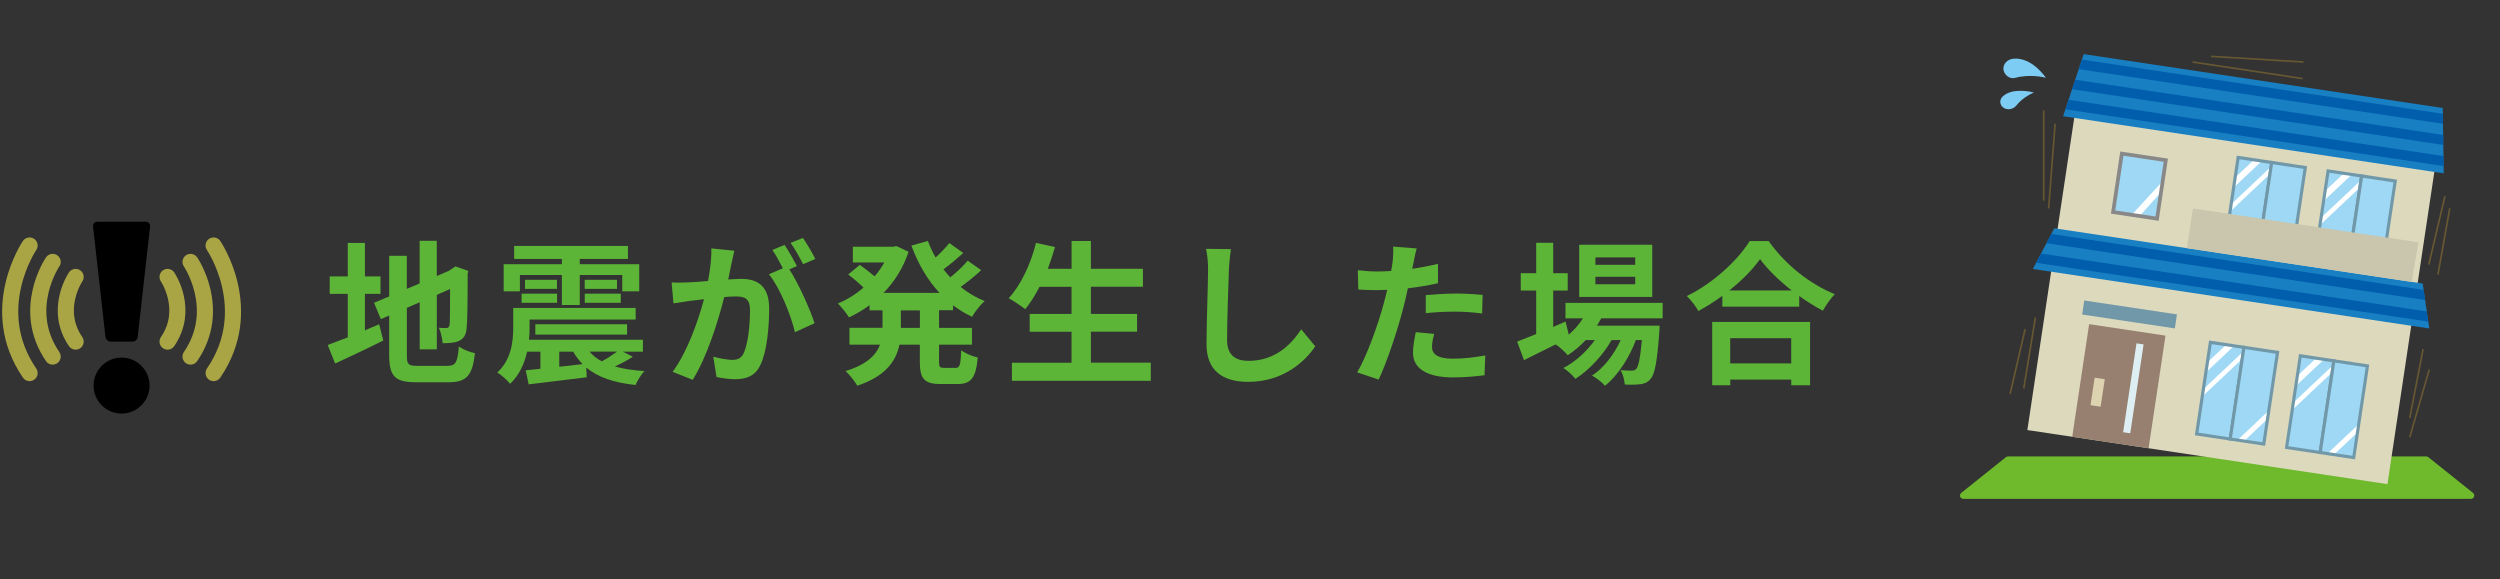 <?xml version="1.0" encoding="UTF-8"?>
<svg id="_レイヤー_1" xmlns="http://www.w3.org/2000/svg" version="1.1" viewBox="0 0 518 120">
  <rect x="0" y="0" width="518" height="120" fill="#333333" stroke="none"/>
  <!-- Generator: Adobe Illustrator 29.2.1, SVG Export Plug-In . SVG Version: 2.1.0 Build 116)  -->
  <defs>
    <style>
      .st0 {
        fill: #7198a9;
      }

      .st1 {
        fill: none;
        stroke: #a9a544;
        stroke-linecap: round;
        stroke-linejoin: round;
        stroke-width: 3.34px;
      }

      .st2 {
        fill: #fff;
      }

      .st3 {
        fill: #7dccf3;
      }

      .st4 {
        fill: #5cb536;
      }

      .st5 {
        fill: #dcd9bd;
      }

      .st6 {
        fill: #187fc3;
      }

      .st7 {
        fill: #c9c6ad;
      }

      .st8 {
        fill: #978070;
      }

      .st9 {
        fill: #888;
      }

      .st10 {
        fill: #6fb92c;
      }

      .st11 {
        fill: #675832;
      }

      .st12 {
        fill: #ded3b1;
      }

      .st13 {
        fill: #9ed8f5;
      }

      .st14 {
        fill: #ddeff2;
      }

      .st15 {
        fill: #005eac;
      }
    </style>
  </defs>
  <g>
    <g>
      <path d="M26.17,45.95h-6.02c-.54,0-.93.44-.87.97l2.57,22.89c.06.53.55.97,1.08.97h4.52c.54,0,1.02-.44,1.08-.97l2.57-22.89c.06-.53-.33-.97-.87-.97h-4.07Z"/>
      <circle cx="25.19" cy="79.89" r="5.8"/>
    </g>
    <g>
      <g>
        <path class="st1" d="M15.67,57.38s-4.58,6.71,0,13.4"/>
        <path class="st1" d="M10.91,54.27s-6.71,9.81,0,19.61"/>
        <path class="st1" d="M6.13,50.87s-9.04,13.22,0,26.43"/>
      </g>
      <g>
        <path class="st1" d="M34.72,57.38s4.58,6.71,0,13.4"/>
        <path class="st1" d="M39.48,54.27s6.71,9.81,0,19.61"/>
        <path class="st1" d="M44.26,50.87s9.04,13.22,0,26.43"/>
      </g>
    </g>
  </g>
  <g>
    <path class="st4" d="M75.62,68.44c.99-.42,1.98-.83,2.94-1.25l.86,3.36c-3.39,1.7-7.04,3.42-9.98,4.77l-1.54-3.84c1.15-.42,2.56-.96,4.16-1.57v-9.02h-3.74v-3.62h3.74v-6.94h3.55v6.94h3.23v3.62h-3.23v7.55ZM92.71,75.8c1.76,0,2.08-.74,2.37-4,.8.58,2.27,1.18,3.33,1.38-.51,4.48-1.63,6.02-5.38,6.02h-6.82c-4.32,0-5.57-1.18-5.57-5.6v-8.22l-1.73.74-1.41-3.39,3.14-1.31v-8.42h3.65v6.85l2.66-1.12v-8.83h3.55v7.29l2.53-1.09.67-.45.67-.45,2.66.93-.13.64c0,6.08-.06,9.92-.22,11.23-.1,1.47-.67,2.24-1.63,2.66-.93.42-2.3.45-3.33.45-.1-.99-.38-2.4-.8-3.2.54.06,1.25.06,1.54.06.38,0,.58-.13.7-.7.06-.51.1-2.85.1-7.39l-2.75,1.22v11.29h-3.55v-9.76l-2.66,1.15v9.89c0,1.86.29,2.14,2.24,2.14h6.18Z"/>
    <path class="st4" d="M131.14,73.91c-1.22.8-2.56,1.47-3.74,2.02,1.76.51,3.81.8,6.14.96-.7.67-1.47,1.98-1.86,2.88-4.48-.48-7.81-1.6-10.21-3.62l.1,2.02c-4.26.51-8.7,1.06-12.03,1.47l-.61-2.91c.9-.1,1.92-.19,3.04-.32v-3.55h-2.75c-.54,2.4-1.57,4.83-3.52,6.66-.51-.67-1.89-1.89-2.66-2.34,2.94-2.69,3.3-6.5,3.3-9.31v-4.06h25.37v2.4h-21.98v1.73c0,.77-.03,1.6-.13,2.46h23.61v2.46h-4.16l2.08,1.06ZM107.72,60.37h-3.36v-5.63h12.06v-1.09h-9.89v-2.69h23.58v2.69h-9.98v1.09h12.32v5.63h-3.52v-3.39h-8.8v6.21h-3.71v-6.21h-8.7v3.39ZM108.07,60.85h7.36v1.89h-7.36v-1.89ZM115.4,57.97v1.89h-6.62v-1.89h6.62ZM110.92,69.33v-2.14h19.01v2.14h-19.01ZM115.88,75.99l4.83-.54c-.74-.77-1.41-1.63-1.95-2.59h-2.88v3.14ZM127.84,57.97v1.89h-6.69v-1.89h6.69ZM121.16,60.85h7.46v1.89h-7.46v-1.89ZM122.15,72.85c.67.8,1.5,1.47,2.56,2.02,1.06-.58,2.27-1.38,3.17-2.02h-5.73Z"/>
    <path class="st4" d="M151.56,54.61c-.19.96-.45,2.14-.67,3.3,1.09-.06,2.02-.13,2.69-.13,3.39,0,5.79,1.5,5.79,6.11,0,3.78-.45,8.96-1.82,11.74-1.06,2.24-2.82,2.94-5.25,2.94-1.22,0-2.75-.22-3.84-.45l-.67-4.22c1.22.35,3.07.67,3.9.67,1.09,0,1.89-.32,2.4-1.38.86-1.82,1.31-5.7,1.31-8.86,0-2.56-1.12-2.91-3.1-2.91-.51,0-1.31.06-2.24.13-1.22,4.86-3.58,12.45-6.53,17.15l-4.16-1.66c3.1-4.19,5.31-10.66,6.5-15.04-1.15.13-2.18.26-2.75.32-.93.16-2.59.38-3.58.54l-.38-4.35c1.18.1,2.24.03,3.42,0,.99-.03,2.5-.13,4.13-.29.45-2.4.74-4.74.67-6.75l4.77.48c-.19.83-.42,1.86-.58,2.66ZM165.12,55.13l-1.57.67c1.92,2.98,4.32,8.32,5.22,11.17l-4.06,1.86c-.83-3.55-3.1-9.18-5.38-12l2.88-1.25c-.64-1.22-1.44-2.75-2.18-3.78l2.53-1.06c.8,1.18,1.95,3.2,2.56,4.38ZM168.93,53.65l-2.53,1.09c-.67-1.31-1.7-3.2-2.59-4.42l2.56-1.02c.83,1.22,2.02,3.23,2.56,4.35Z"/>
    <path class="st4" d="M194.57,64.31v3.62h6.82v3.49h-6.82v3.46c0,1.15.13,1.34,1.02,1.34h2.46c.83,0,.99-.64,1.12-3.65.8.64,2.34,1.28,3.42,1.5-.38,4.22-1.38,5.5-4.19,5.5h-3.49c-3.46,0-4.32-1.12-4.32-4.67v-3.49h-4.22c-.7,3.36-2.82,6.53-8.74,8.51-.48-.86-1.63-2.34-2.43-3.04,4.42-1.34,6.34-3.33,7.14-5.47h-6.33v-3.49h6.85v-3.62h-2.69v-1.06c-1.34.99-2.78,1.82-4.26,2.53-.51-.86-1.57-2.18-2.3-2.88,1.86-.77,3.68-1.89,5.31-3.3-.83-.83-2.11-1.92-3.17-2.72l2.4-1.98c.96.67,2.18,1.6,3.07,2.37.77-.9,1.44-1.86,2.02-2.88h-6.53v-3.26h8.35l.67-.13,2.53,1.18c-1.12,3.36-2.94,6.21-5.18,8.51h11.58c-2.5-2.69-4.42-6.02-5.82-9.79l3.42-.96c.45,1.18.96,2.34,1.6,3.42,1.06-.96,2.11-2.08,2.85-2.98l2.88,2.05c-1.31,1.18-2.78,2.43-4.1,3.39.45.58.93,1.12,1.41,1.66,1.31-1.06,2.72-2.37,3.62-3.46l2.78,1.98c-1.31,1.22-2.85,2.46-4.26,3.46,1.5,1.22,3.17,2.21,4.99,2.94-.9.74-2.05,2.24-2.62,3.26-1.41-.67-2.72-1.47-3.94-2.4v1.02h-2.91ZM190.6,64.31h-3.94v3.62h3.94v-3.62Z"/>
    <path class="st4" d="M238.44,75.16v3.74h-28.77v-3.74h12.35v-6.43h-8.67v-3.68h8.67v-5.63h-6.62c-.93,1.76-1.92,3.39-2.98,4.64-.77-.61-2.46-1.76-3.42-2.27,2.5-2.69,4.58-7.1,5.66-11.46l3.94.86c-.45,1.54-.96,3.04-1.5,4.51h4.93v-5.76h4v5.76h10.78v3.71h-10.78v5.63h9.57v3.68h-9.57v6.43h12.42Z"/>
    <path class="st4" d="M254.63,55.89c-.13,3.46-.38,10.62-.38,14.59,0,3.23,1.92,4.29,4.42,4.29,5.28,0,8.64-3.04,10.94-6.53l2.91,3.52c-2.05,3.07-6.59,7.36-13.89,7.36-5.25,0-8.64-2.3-8.64-7.78,0-4.29.32-12.7.32-15.46,0-1.5-.13-3.04-.42-4.32l5.15.06c-.19,1.34-.35,2.98-.42,4.26Z"/>
    <path class="st4" d="M292.87,54.48c-.06.35-.16.77-.26,1.22,1.79-.26,3.58-.61,5.34-1.02v4c-1.92.45-4.1.8-6.24,1.06-.29,1.38-.61,2.78-.96,4.1-1.15,4.48-3.3,11.01-5.09,14.81l-4.45-1.5c1.92-3.2,4.35-9.92,5.54-14.4.22-.86.48-1.76.67-2.69-.74.03-1.44.06-2.11.06-1.54,0-2.75-.06-3.87-.13l-.1-4c1.63.19,2.72.26,4.03.26.93,0,1.89-.03,2.88-.1.13-.7.22-1.31.29-1.82.13-1.18.19-2.5.1-3.23l4.9.38c-.26.86-.54,2.3-.67,3.01ZM296.71,71.86c0,1.41.96,2.46,4.38,2.46,2.14,0,4.35-.26,6.66-.67l-.16,4.1c-1.79.22-3.97.45-6.53.45-5.38,0-8.29-1.86-8.29-5.09,0-1.47.32-3.01.58-4.29l3.81.38c-.26.9-.45,1.95-.45,2.66ZM301.57,60.82c1.82,0,3.74.1,5.63.29l-.1,3.84c-1.6-.19-3.55-.38-5.5-.38-2.18,0-4.16.1-6.18.32v-3.74c1.79-.16,4.1-.32,6.14-.32Z"/>
    <path class="st4" d="M331.78,65.94c-.26.51-.58,1.02-.9,1.54h12.99s-.03.86-.06,1.31c-.45,6.24-.96,8.8-1.82,9.73-.61.74-1.31.99-2.11,1.09-.74.1-1.95.13-3.23.06-.06-.9-.38-2.18-.86-2.98,1.02.1,1.86.1,2.27.1.45,0,.7-.06.96-.35.45-.48.83-2.11,1.18-5.98h-1.25c-1.31,3.58-3.81,7.46-6.4,9.47-.64-.74-1.73-1.6-2.69-2.11,2.43-1.54,4.58-4.38,5.95-7.36h-1.89c-1.73,3.07-4.7,6.27-7.49,8.03-.61-.74-1.6-1.7-2.5-2.24,2.37-1.18,4.83-3.42,6.53-5.79h-1.89c-1.18,1.25-2.43,2.3-3.74,3.14-.48-.61-1.7-1.73-2.5-2.24-2.3,1.15-4.61,2.3-6.56,3.26l-1.41-3.84c1.09-.42,2.43-.96,3.94-1.57v-9.02h-3.2v-3.58h3.2v-6.3h3.52v6.3h3.01v3.58h-3.01v7.55l2.56-1.12.67,2.72c1.15-.99,2.14-2.14,2.94-3.39h-3.62v-3.2h20.13v3.2h-12.74ZM342.34,61.52h-15.13v-10.81h15.13v10.81ZM338.82,53.33h-8.25v1.54h8.25v-1.54ZM338.82,57.36h-8.25v1.54h8.25v-1.54Z"/>
    <path class="st4" d="M366.47,49.94c3.42,4.9,8.61,8.96,13.69,11.01-.93.99-1.79,2.24-2.46,3.42-1.63-.83-3.3-1.89-4.9-3.04v2.21h-15.93v-2.24c-1.57,1.15-3.26,2.21-4.96,3.14-.51-.93-1.57-2.3-2.4-3.1,5.5-2.66,10.62-7.49,13.02-11.39h3.94ZM354.76,66.71h20.29v13.12h-3.9v-1.18h-12.64v1.18h-3.74v-13.12ZM371.24,60.18c-2.66-2.08-5.02-4.38-6.56-6.5-1.5,2.14-3.74,4.42-6.37,6.5h12.93ZM358.5,70.07v5.22h12.64v-5.22h-12.64Z"/>
  </g>
  <g>
    <path class="st10" d="M511.98,103.36h-105.18c-.65,0-.94-.82-.43-1.23l9.26-7.41c.12-.1.28-.15.43-.15h86.66c.16,0,.31.05.43.15l9.26,7.41c.51.41.22,1.23-.43,1.23Z"/>
    <g>
      <rect class="st5" x="426.48" y="21.13" width="72.52" height="75.45" transform="translate(335.84 507.72) rotate(-81.46)"/>
      <rect class="st8" x="427.22" y="72.02" width="23.6" height="16" transform="translate(294.7 502.29) rotate(-81.46)"/>
      <rect class="st12" x="431.74" y="80.2" width="5.76" height="2.12" transform="translate(289.73 499) rotate(-81.46)"/>
      <rect class="st14" x="432.72" y="79.71" width="18.62" height="1.49" transform="translate(296.83 505.64) rotate(-81.46)"/>
      <g>
        <g>
          <rect class="st13" x="450.44" y="77.43" width="19.21" height="7.03" transform="translate(311.7 523.88) rotate(-81.46)"/>
          <g>
            <polygon class="st2" points="457.37 75.09 457.06 77.17 462.9 71.66 461.27 71.42 457.37 75.09"/>
            <polygon class="st2" points="456.54 80.64 456.47 82.01 466.53 72.52 465.62 72.07 456.54 80.64"/>
          </g>
          <path class="st0" d="M454.77,90.19l7.6,1.14,2.95-19.64-7.6-1.14-2.95,19.64ZM458.27,71.3l6.31.95-2.75,18.35-6.31-.95,2.75-18.35Z"/>
        </g>
        <g>
          <rect class="st13" x="457.4" y="78.47" width="19.21" height="7.03" transform="translate(316.58 531.64) rotate(-81.46)"/>
          <polygon class="st2" points="463.61 91.19 464.97 91.4 469.83 86.81 470.08 85.09 463.61 91.19"/>
          <path class="st0" d="M461.73,91.24l7.6,1.14,2.95-19.64-7.6-1.14-2.95,19.64ZM465.22,72.34l6.31.95-2.75,18.35-6.31-.95,2.75-18.35Z"/>
        </g>
      </g>
      <g>
        <g>
          <rect class="st13" x="469.08" y="80.23" width="19.21" height="7.03" transform="translate(324.8 544.69) rotate(-81.46)"/>
          <g>
            <polygon class="st2" points="476.01 77.88 475.69 79.97 481.54 74.46 479.9 74.22 476.01 77.88"/>
            <polygon class="st2" points="475.17 83.43 475.1 84.8 485.16 75.32 484.26 74.87 475.17 83.43"/>
          </g>
          <path class="st0" d="M473.41,92.99l7.6,1.14,2.95-19.64-7.6-1.14-2.95,19.64ZM476.9,74.1l6.31.95-2.75,18.35-6.31-.95,2.75-18.35Z"/>
        </g>
        <g>
          <rect class="st13" x="476.03" y="81.27" width="19.21" height="7.03" transform="translate(329.69 552.45) rotate(-81.46)"/>
          <polygon class="st2" points="482.24 93.99 483.6 94.19 488.47 89.6 488.72 87.89 482.24 93.99"/>
          <path class="st0" d="M480.36,94.04l7.6,1.14,2.95-19.64-7.6-1.14-2.95,19.64ZM483.86,75.14l6.31.95-2.75,18.35-6.31-.95,2.75-18.35Z"/>
        </g>
      </g>
      <g>
        <g>
          <rect class="st13" x="456.19" y="39.13" width="19.21" height="7.03" transform="translate(354.47 496.95) rotate(-81.46)"/>
          <g>
            <polygon class="st2" points="463.12 36.78 462.81 38.87 468.65 33.36 467.02 33.12 463.12 36.78"/>
            <polygon class="st2" points="462.29 42.33 462.22 43.7 472.28 34.22 471.37 33.77 462.29 42.33"/>
          </g>
          <path class="st0" d="M460.52,51.89l7.6,1.14,2.95-19.64-7.6-1.14-2.95,19.64ZM464.02,33l6.31.95-2.75,18.35-6.31-.95,2.75-18.35Z"/>
        </g>
        <g>
          <rect class="st13" x="463.15" y="40.17" width="19.21" height="7.03" transform="translate(359.36 504.71) rotate(-81.46)"/>
          <polygon class="st2" points="469.36 52.89 470.72 53.09 475.58 48.5 475.83 46.79 469.36 52.89"/>
          <path class="st0" d="M467.48,52.94l7.6,1.14,2.95-19.64-7.6-1.14-2.95,19.64ZM470.97,34.04l6.31.95-2.75,18.35-6.31-.95,2.75-18.35Z"/>
        </g>
      </g>
      <g>
        <g>
          <rect class="st13" x="474.83" y="41.93" width="19.21" height="7.03" transform="translate(367.57 517.76) rotate(-81.46)"/>
          <g>
            <polygon class="st2" points="481.76 39.58 481.44 41.67 487.29 36.16 485.65 35.91 481.76 39.58"/>
            <polygon class="st2" points="480.92 45.13 480.85 46.5 490.91 37.02 490.01 36.57 480.92 45.13"/>
          </g>
          <path class="st0" d="M479.16,54.69l7.6,1.14,2.95-19.64-7.6-1.14-2.95,19.64ZM482.65,35.79l6.31.95-2.75,18.35-6.31-.95,2.75-18.35Z"/>
        </g>
        <g>
          <rect class="st13" x="481.78" y="42.97" width="19.21" height="7.03" transform="translate(372.46 525.52) rotate(-81.46)"/>
          <polygon class="st2" points="487.99 55.69 489.35 55.89 494.22 51.3 494.47 49.58 487.99 55.69"/>
          <path class="st0" d="M486.11,55.73l7.6,1.14,2.95-19.64-7.6-1.14-2.95,19.64ZM489.61,36.84l6.31.95-2.75,18.35-6.31-.95,2.75-18.35Z"/>
        </g>
      </g>
      <polygon class="st6" points="503.35 68.06 421.21 55.73 425.65 47.3 501.98 58.75 503.35 68.06"/>
      <polygon class="st6" points="506.34 35.92 427.48 24.08 431.74 11.21 506.14 22.38 506.34 35.92"/>
      <rect class="st0" x="431.54" y="63.67" width="19.42" height="2.94" transform="translate(14.56 -64.79) rotate(8.54)"/>
      <polygon class="st15" points="506.19 25.65 430.72 14.32 431.37 12.35 506.16 23.58 506.19 25.65"/>
      <polygon class="st15" points="506.25 30.03 429.34 18.48 429.99 16.52 506.22 27.96 506.25 30.03"/>
      <polygon class="st15" points="506.32 34.41 427.96 22.65 428.61 20.68 506.29 32.34 506.32 34.41"/>
      <polygon class="st15" points="502.48 62.17 424.02 50.39 425.03 48.48 502.17 60.06 502.48 62.17"/>
      <polygon class="st15" points="503.14 66.64 421.89 54.45 422.89 52.53 502.83 64.53 503.14 66.64"/>
      <g>
        <rect class="st13" x="438.7" y="32.44" width="9.21" height="12.25" transform="translate(10.64 -65.39) rotate(8.54)"/>
        <polygon class="st2" points="447.93 39.65 448.26 37.37 441.69 44.52 443.33 44.76 447.93 39.65"/>
        <path class="st9" d="M447.27,45.75l-9.88-1.48,1.93-12.88,9.88,1.48-1.93,12.88ZM438.28,43.61l8.34,1.25,1.7-11.34-8.34-1.25-1.7,11.34Z"/>
      </g>
      <polygon class="st7" points="499.69 58.41 453.13 51.42 454.37 43.19 501.11 50.21 499.69 58.41"/>
    </g>
    <g>
      <rect class="st11" x="416.38" y="34.25" width="17.6" height=".34" transform="translate(358.21 455.7) rotate(-85.6)"/>
      <rect class="st11" x="423.29" y="22.86" width=".34" height="18.73"/>
      <rect class="st11" x="413.1" y="72.96" width="14.86" height=".34" transform="translate(280.47 476.34) rotate(-80.71)"/>
      <rect class="st11" x="411.1" y="74.73" width="13.83" height=".34" transform="translate(250.83 465.28) rotate(-76.97)"/>
      <rect class="st11" x="465.49" y="3.04" width=".34" height="23.05" transform="translate(381.98 472.87) rotate(-81.44)"/>
      <rect class="st11" x="467.54" y="2.67" width=".34" height="19.18" transform="translate(426.76 478.34) rotate(-86.48)"/>
      <rect class="st11" x="493.42" y="79.31" width="14.54" height=".34" transform="translate(327.46 555.92) rotate(-79.04)"/>
      <rect class="st11" x="494.05" y="83.43" width="14.56" height=".34" transform="translate(281.97 542.07) rotate(-73.9)"/>
      <rect class="st11" x="497.67" y="47.58" width="14.54" height=".34" transform="translate(342.37 528.18) rotate(-76.71)"/>
      <rect class="st11" x="499.39" y="49.84" width="13.95" height=".34" transform="translate(368.42 539.78) rotate(-79.91)"/>
    </g>
    <g>
      <path class="st3" d="M423.88,16.11s0,.01,0,0c-.25-.07-3.25-.83-6.35.03-1.2.33-2.33-.7-2.42-1.8-.09-1.1.84-2.07,2.09-2.18,3.76-.32,6.51,3.67,6.69,3.94Z"/>
      <path class="st3" d="M421.42,19.18c-.21.08-2.27.94-3.65,2.7-.65.82-1.99,1.03-2.78.34-.7-.61-.71-1.61-.01-2.25,2.1-1.93,6.15-.88,6.45-.8,0,0,0,0,0,.01Z"/>
    </g>
  </g>
</svg>